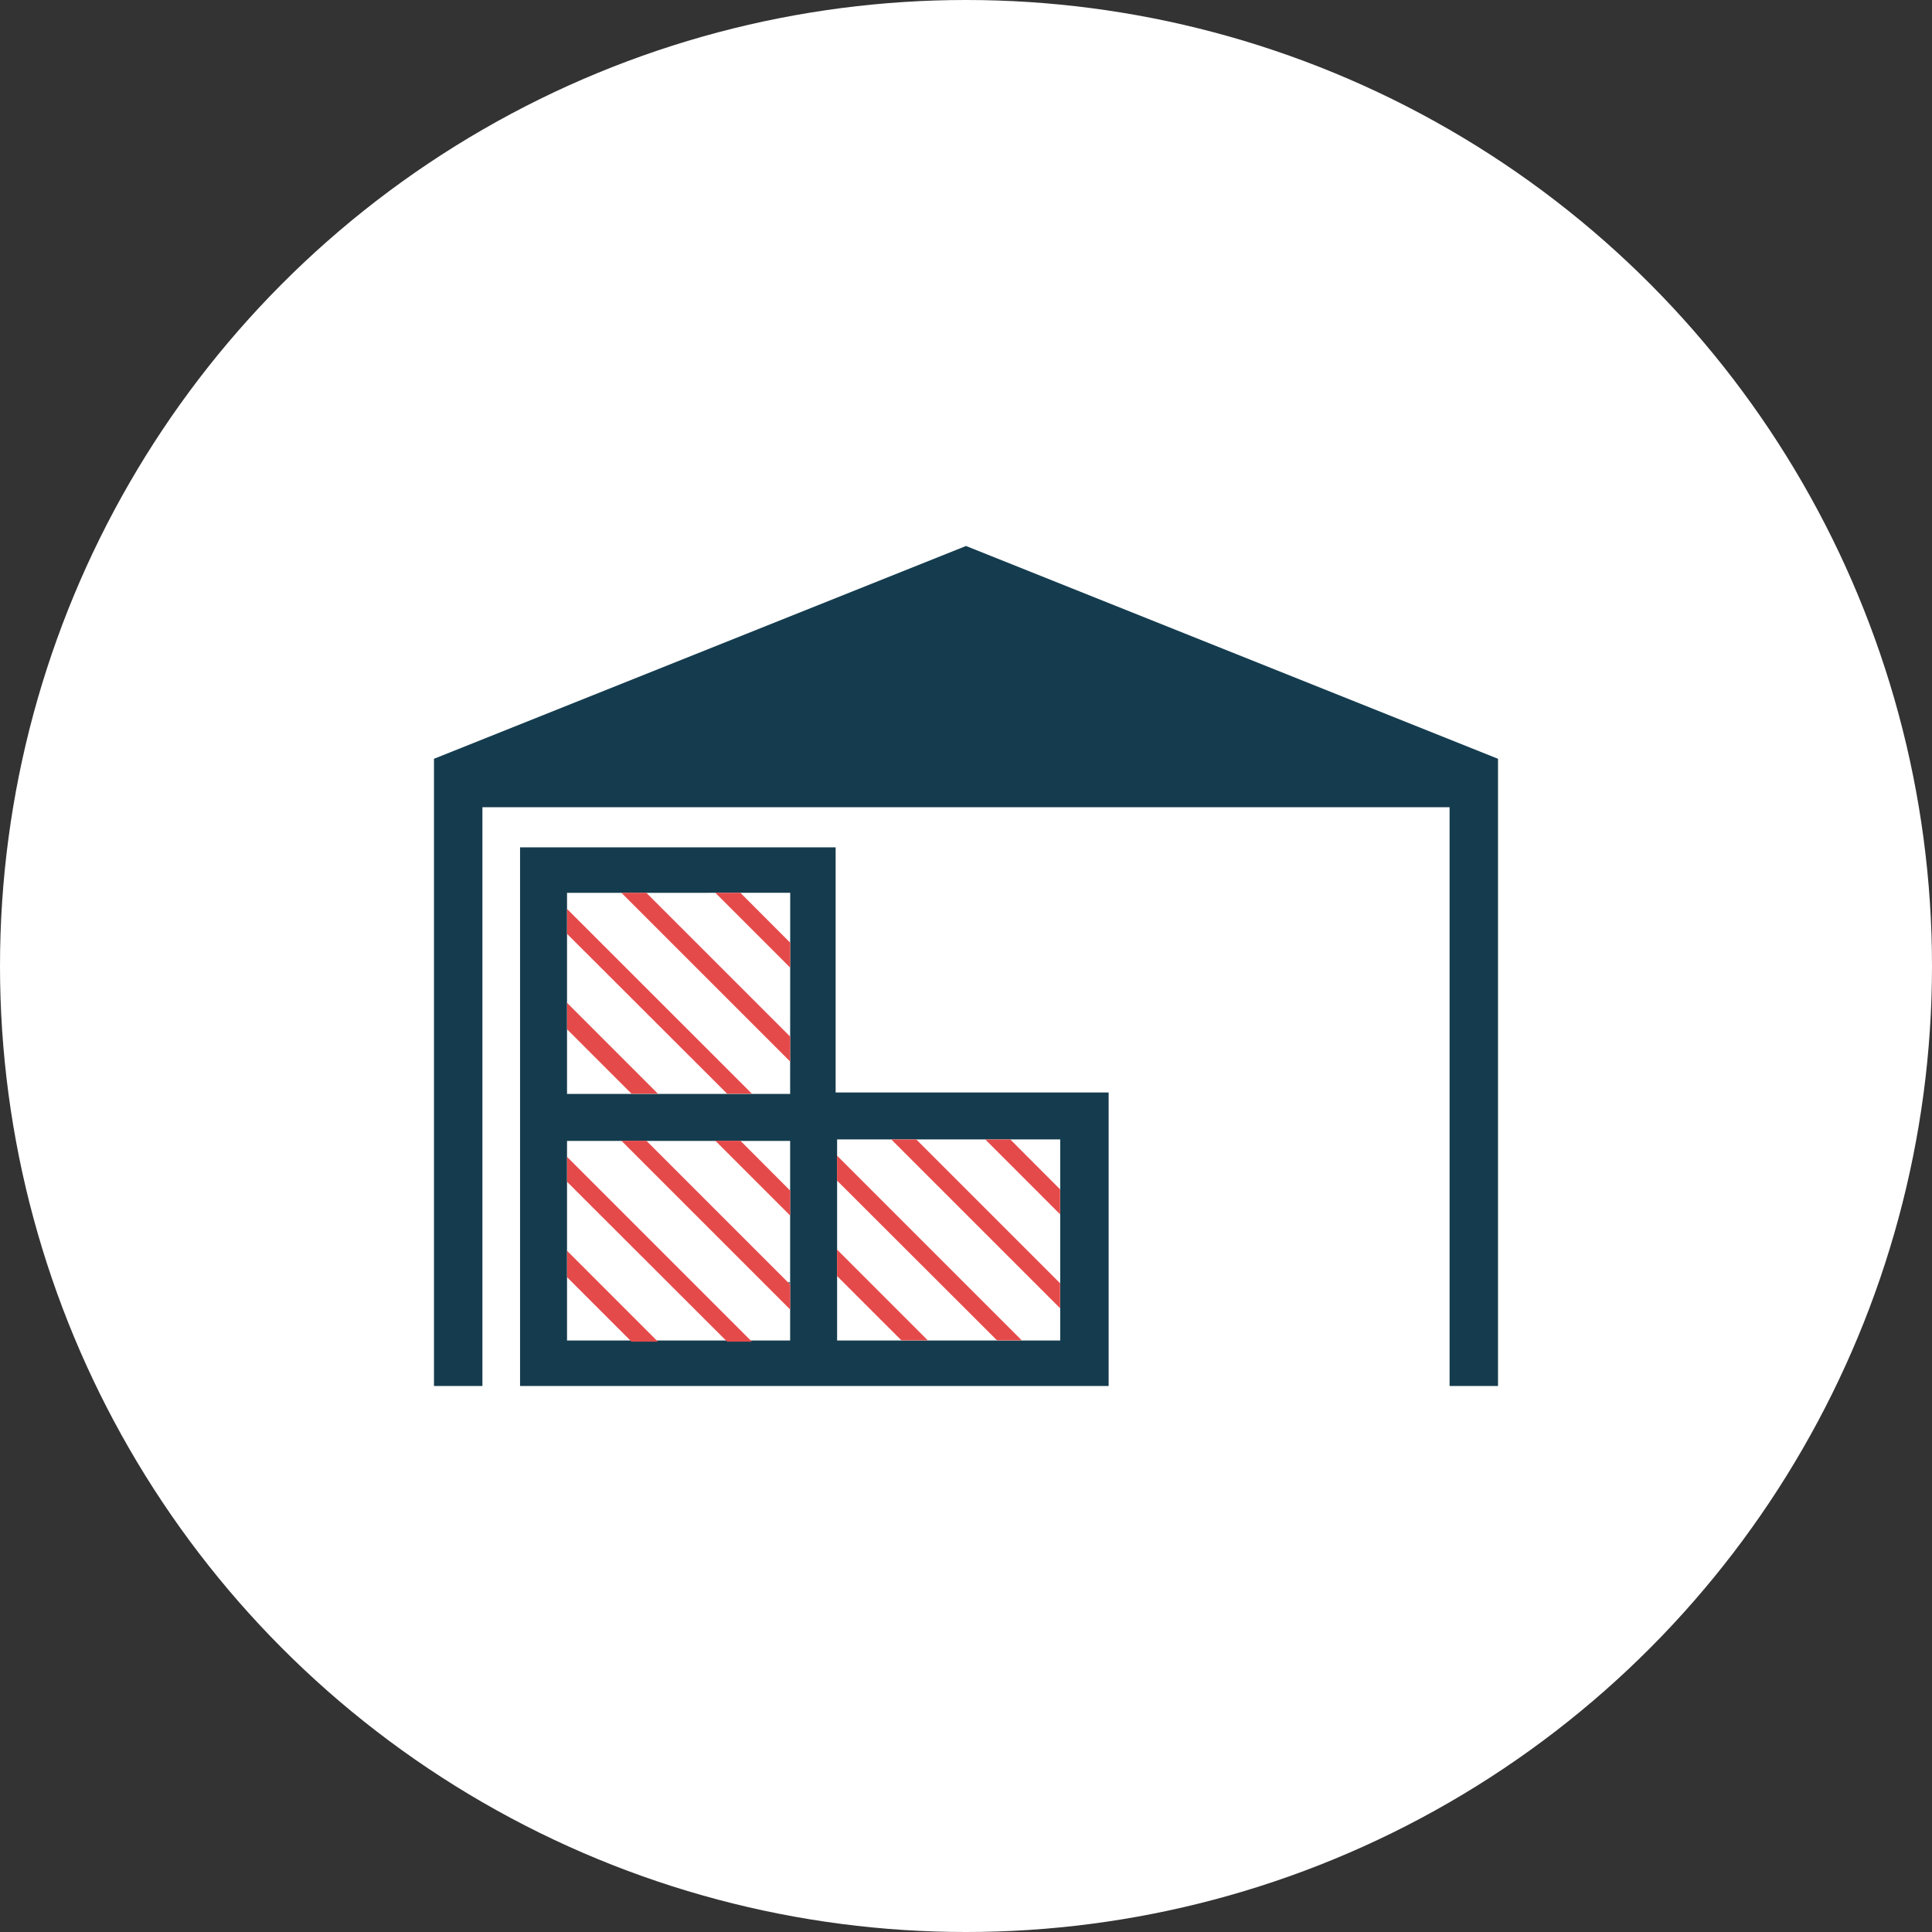 <?xml version="1.0" encoding="utf-8"?>
<!-- Generator: Adobe Illustrator 15.0.0, SVG Export Plug-In . SVG Version: 6.00 Build 0)  -->
<!DOCTYPE svg PUBLIC "-//W3C//DTD SVG 1.1//EN" "http://www.w3.org/Graphics/SVG/1.1/DTD/svg11.dtd">
<svg version="1.1" id="Capa_1" xmlns="http://www.w3.org/2000/svg" xmlns:xlink="http://www.w3.org/1999/xlink" x="0px" y="0px"
	 width="300px" height="300px" viewBox="0 0 300 300" enable-background="new 0 0 300 300" xml:space="preserve">
<rect x="0" y="0" width="300" height="300" fill="#333333" stroke="none"/>
<circle fill="#FFFFFF" cx="150" cy="150" r="150"/>
<g>
	<polygon fill="#153C4E" points="150,84.779 67.387,117.823 67.387,215.219 74.91,215.219 74.91,125.347 225.09,125.347 
		225.09,215.219 232.611,215.219 232.611,117.823 	"/>
	<polygon fill="none" points="122.692,184.678 122.692,177.158 115.17,177.158 	"/>
	<polygon fill="none" points="88.048,138.64 88.048,141.147 116.766,169.863 122.692,169.863 122.692,164.85 96.481,138.64 	"/>
	<polygon fill="none" points="100.356,138.64 122.692,160.975 122.692,150.264 111.068,138.64 	"/>
	<polygon fill="none" points="122.692,146.39 122.704,138.634 114.969,138.634 	"/>
	<polygon fill="none" points="112.907,169.828 88.048,145.021 88.048,155.732 102.157,169.828 	"/>
	<polygon fill="none" points="88.048,159.836 88.048,169.863 98.077,169.863 	"/>
	<polygon fill="none" points="88.048,177.158 88.048,179.436 116.766,208.154 122.692,208.154 122.692,203.367 96.481,177.158 	"/>
	<polygon fill="none" points="88.048,208.154 98.077,208.154 88.048,198.125 	"/>
	<polygon fill="none" points="87.821,194.023 101.952,208.154 112.891,208.154 87.821,183.311 	"/>
	<polygon fill="none" points="111.068,176.928 100.356,176.928 122.463,199.037 122.463,188.324 	"/>
	<polygon fill="none" points="164.629,199.037 164.855,199.266 164.855,188.553 164.629,188.326 	"/>
	<rect x="142.521" y="176.928" fill="none" width="10.711" height="0.002"/>
	<polygon fill="none" points="122.692,184.678 122.692,177.158 115.17,177.158 	"/>
	<polygon fill="none" points="122.463,199.266 122.692,199.266 122.463,199.037 	"/>
	<polygon fill="none" points="111.068,176.928 100.356,176.928 122.463,199.037 122.463,188.324 	"/>
	<polygon fill="none" points="88.048,208.154 98.077,208.154 88.048,198.125 	"/>
	<polygon fill="none" points="88.048,177.158 88.048,179.436 116.766,208.154 122.692,208.154 122.692,203.367 96.481,177.158 	"/>
	<polygon fill="none" points="87.821,194.023 101.952,208.154 112.891,208.154 87.821,183.311 	"/>
	<polygon fill="none" points="114.975,138.64 122.692,138.64 122.692,146.39 122.704,138.634 114.969,138.634 	"/>
	<rect x="129.985" y="176.93" fill="none" width="34.644" height="31.225"/>
	<polygon fill="none" points="111.068,176.928 100.356,176.928 100.584,177.158 111.297,177.158 	"/>
	<polygon fill="none" points="87.821,183.311 87.821,194.023 88.048,194.25 88.048,183.537 	"/>
	<rect x="129.985" y="176.93" fill="none" width="34.644" height="31.225"/>
	<polygon fill="none" points="114.975,138.64 111.068,138.64 100.356,138.64 96.481,138.64 88.048,138.64 88.048,141.147 
		88.048,145.021 88.048,155.732 88.048,159.836 88.048,169.863 98.077,169.863 116.766,169.863 122.692,169.863 122.692,164.85 
		122.692,160.975 122.692,150.264 122.692,146.39 122.704,138.634 114.969,138.634 	"/>
	<path fill="#153C4E" d="M129.757,169.637v-38.063H80.754v38.29v0.229v7.066v30.996v7.064h42.165h7.065h42.166v-45.582H129.757z
		 M122.692,208.154H88.048v-30.996h34.644V208.154z M122.692,169.863H88.048V138.64l34.655-0.006L122.692,169.863z M164.629,208.154
		h-34.644V176.93h34.644V208.154z"/>
	<polygon fill="#153C4E" points="122.463,199.266 122.692,199.266 122.463,199.037 	"/>
	<polygon fill="#153C4E" points="122.463,199.266 122.692,199.266 122.463,199.037 	"/>
	<g>
		<defs>
			<rect id="SVGID_1_" x="88.06" y="138.634" width="34.644" height="31.194"/>
		</defs>
		<clipPath id="SVGID_2_">
			<use xlink:href="#SVGID_1_"  overflow="visible"/>
		</clipPath>
		<path clip-path="url(#SVGID_2_)" fill="#E54A4A" d="M129.769,131.567H80.766v38.29v0.229v7.066v30.996v7.064h42.165h7.065h42.166
			v-45.582h-42.393V131.567z M88.06,145.016l24.847,24.813h-10.75L88.06,155.727V145.016z M88.06,159.83l10.028,10.027H88.06V159.83
			z M88.06,208.148v-10.029l10.028,10.029H88.06z M101.963,208.148l-14.131-14.131v-10.713l25.07,24.844H101.963z M122.704,208.148
			h-5.926L88.06,179.43v-2.277h8.433l26.211,26.209V208.148z M122.704,199.26l-22.336-22.338h10.712l11.396,11.396v10.941H122.704z
			 M122.704,184.672l-7.521-7.52h7.521V184.672z M122.704,169.857h-5.926L88.06,141.142v-2.508h8.433l26.211,26.21V169.857z
			 M122.704,160.969l-22.336-22.335h10.712l11.624,11.624V160.969z M122.704,146.384l-7.734-7.75h7.734V146.384z M164.641,176.924
			v7.521l-7.521-7.521H164.641z M153.244,176.924l11.623,11.623v10.713l-22.334-22.338h10.711V176.924z M129.997,176.924h8.434
			l26.21,26.211v5.014h-5.926l-28.718-28.719V176.924z M129.997,183.305l24.843,24.844h-10.711l-14.132-14.131V183.305z
			 M129.997,198.119l10.029,10.029h-10.029V198.119z"/>
	</g>
	<g>
		<defs>
			<rect id="SVGID_3_" x="88.06" y="177.133" width="34.644" height="31.195"/>
		</defs>
		<clipPath id="SVGID_4_">
			<use xlink:href="#SVGID_3_"  overflow="visible"/>
		</clipPath>
		<path clip-path="url(#SVGID_4_)" fill="#E54A4A" d="M129.769,170.068H80.766v38.289v0.229v7.066v30.996v7.066h42.165h7.065h42.166
			v-45.584h-42.393V170.068z M88.06,183.516l24.847,24.813h-10.75L88.06,194.227V183.516z M88.06,198.33l10.028,10.027H88.06V198.33
			z M88.06,246.648v-10.029l10.028,10.029H88.06z M101.963,246.648l-14.131-14.131v-10.711l25.07,24.842H101.963z M122.704,246.648
			h-5.926L88.06,217.932v-2.279h8.433l26.211,26.209V246.648z M122.704,237.76l-22.336-22.336h10.712l11.396,11.396v10.939H122.704z
			 M122.704,223.174l-7.521-7.521h7.521V223.174z M122.704,208.357h-5.926L88.06,179.641v-2.508h8.433l26.211,26.211V208.357z
			 M122.704,199.469l-22.336-22.336h10.712l11.624,11.625V199.469z M122.704,184.883l-7.734-7.75h7.734V184.883z M164.641,215.424
			v7.521l-7.521-7.521H164.641z M153.244,215.424l11.623,11.623v10.713l-22.334-22.336H153.244L153.244,215.424z M129.997,215.424
			h8.434l26.21,26.211v5.014h-5.926l-28.718-28.717V215.424z M129.997,221.807l24.843,24.842h-10.711l-14.132-14.131V221.807z
			 M129.997,236.619l10.029,10.029h-10.029V236.619z"/>
	</g>
	<g>
		<defs>
			<rect id="SVGID_5_" x="129.972" y="176.936" width="34.643" height="31.195"/>
		</defs>
		<clipPath id="SVGID_6_">
			<use xlink:href="#SVGID_5_"  overflow="visible"/>
		</clipPath>
		<path clip-path="url(#SVGID_6_)" fill="#E54A4A" d="M171.682,169.869h-49.003v38.291v0.229v7.066v30.996v7.064h42.166h7.064
			h42.166v-45.582h-42.393V169.869z M129.972,183.318l24.846,24.813h-10.75l-14.097-14.102V183.318z M129.972,198.133L140,208.16
			h-10.028V198.133z M129.972,246.451v-10.029L140,246.451H129.972z M143.875,246.451l-14.131-14.131v-10.713l25.07,24.844H143.875z
			 M164.615,246.451h-5.926l-28.717-28.719v-2.277h8.433l26.21,26.209V246.451z M164.615,237.563l-22.335-22.338h10.712
			l11.395,11.396v10.941H164.615z M164.615,222.975l-7.521-7.52h7.521V222.975z M164.615,208.16h-5.926l-28.717-28.717v-2.508h8.433
			l26.21,26.211V208.16z M164.615,199.271l-22.335-22.336h10.712l11.623,11.625V199.271z M164.615,184.686l-7.734-7.75h7.734
			V184.686z M206.553,215.227v7.521l-7.521-7.521H206.553z M195.156,215.227l11.623,11.623v10.713l-22.334-22.338h10.711V215.227z
			 M171.908,215.227h8.434l26.211,26.211v5.014h-5.926l-28.719-28.719V215.227z M171.908,221.607l24.844,24.844h-10.711
			l-14.133-14.131V221.607z M171.908,236.422l10.029,10.029h-10.029V236.422z"/>
	</g>
</g>
</svg>

